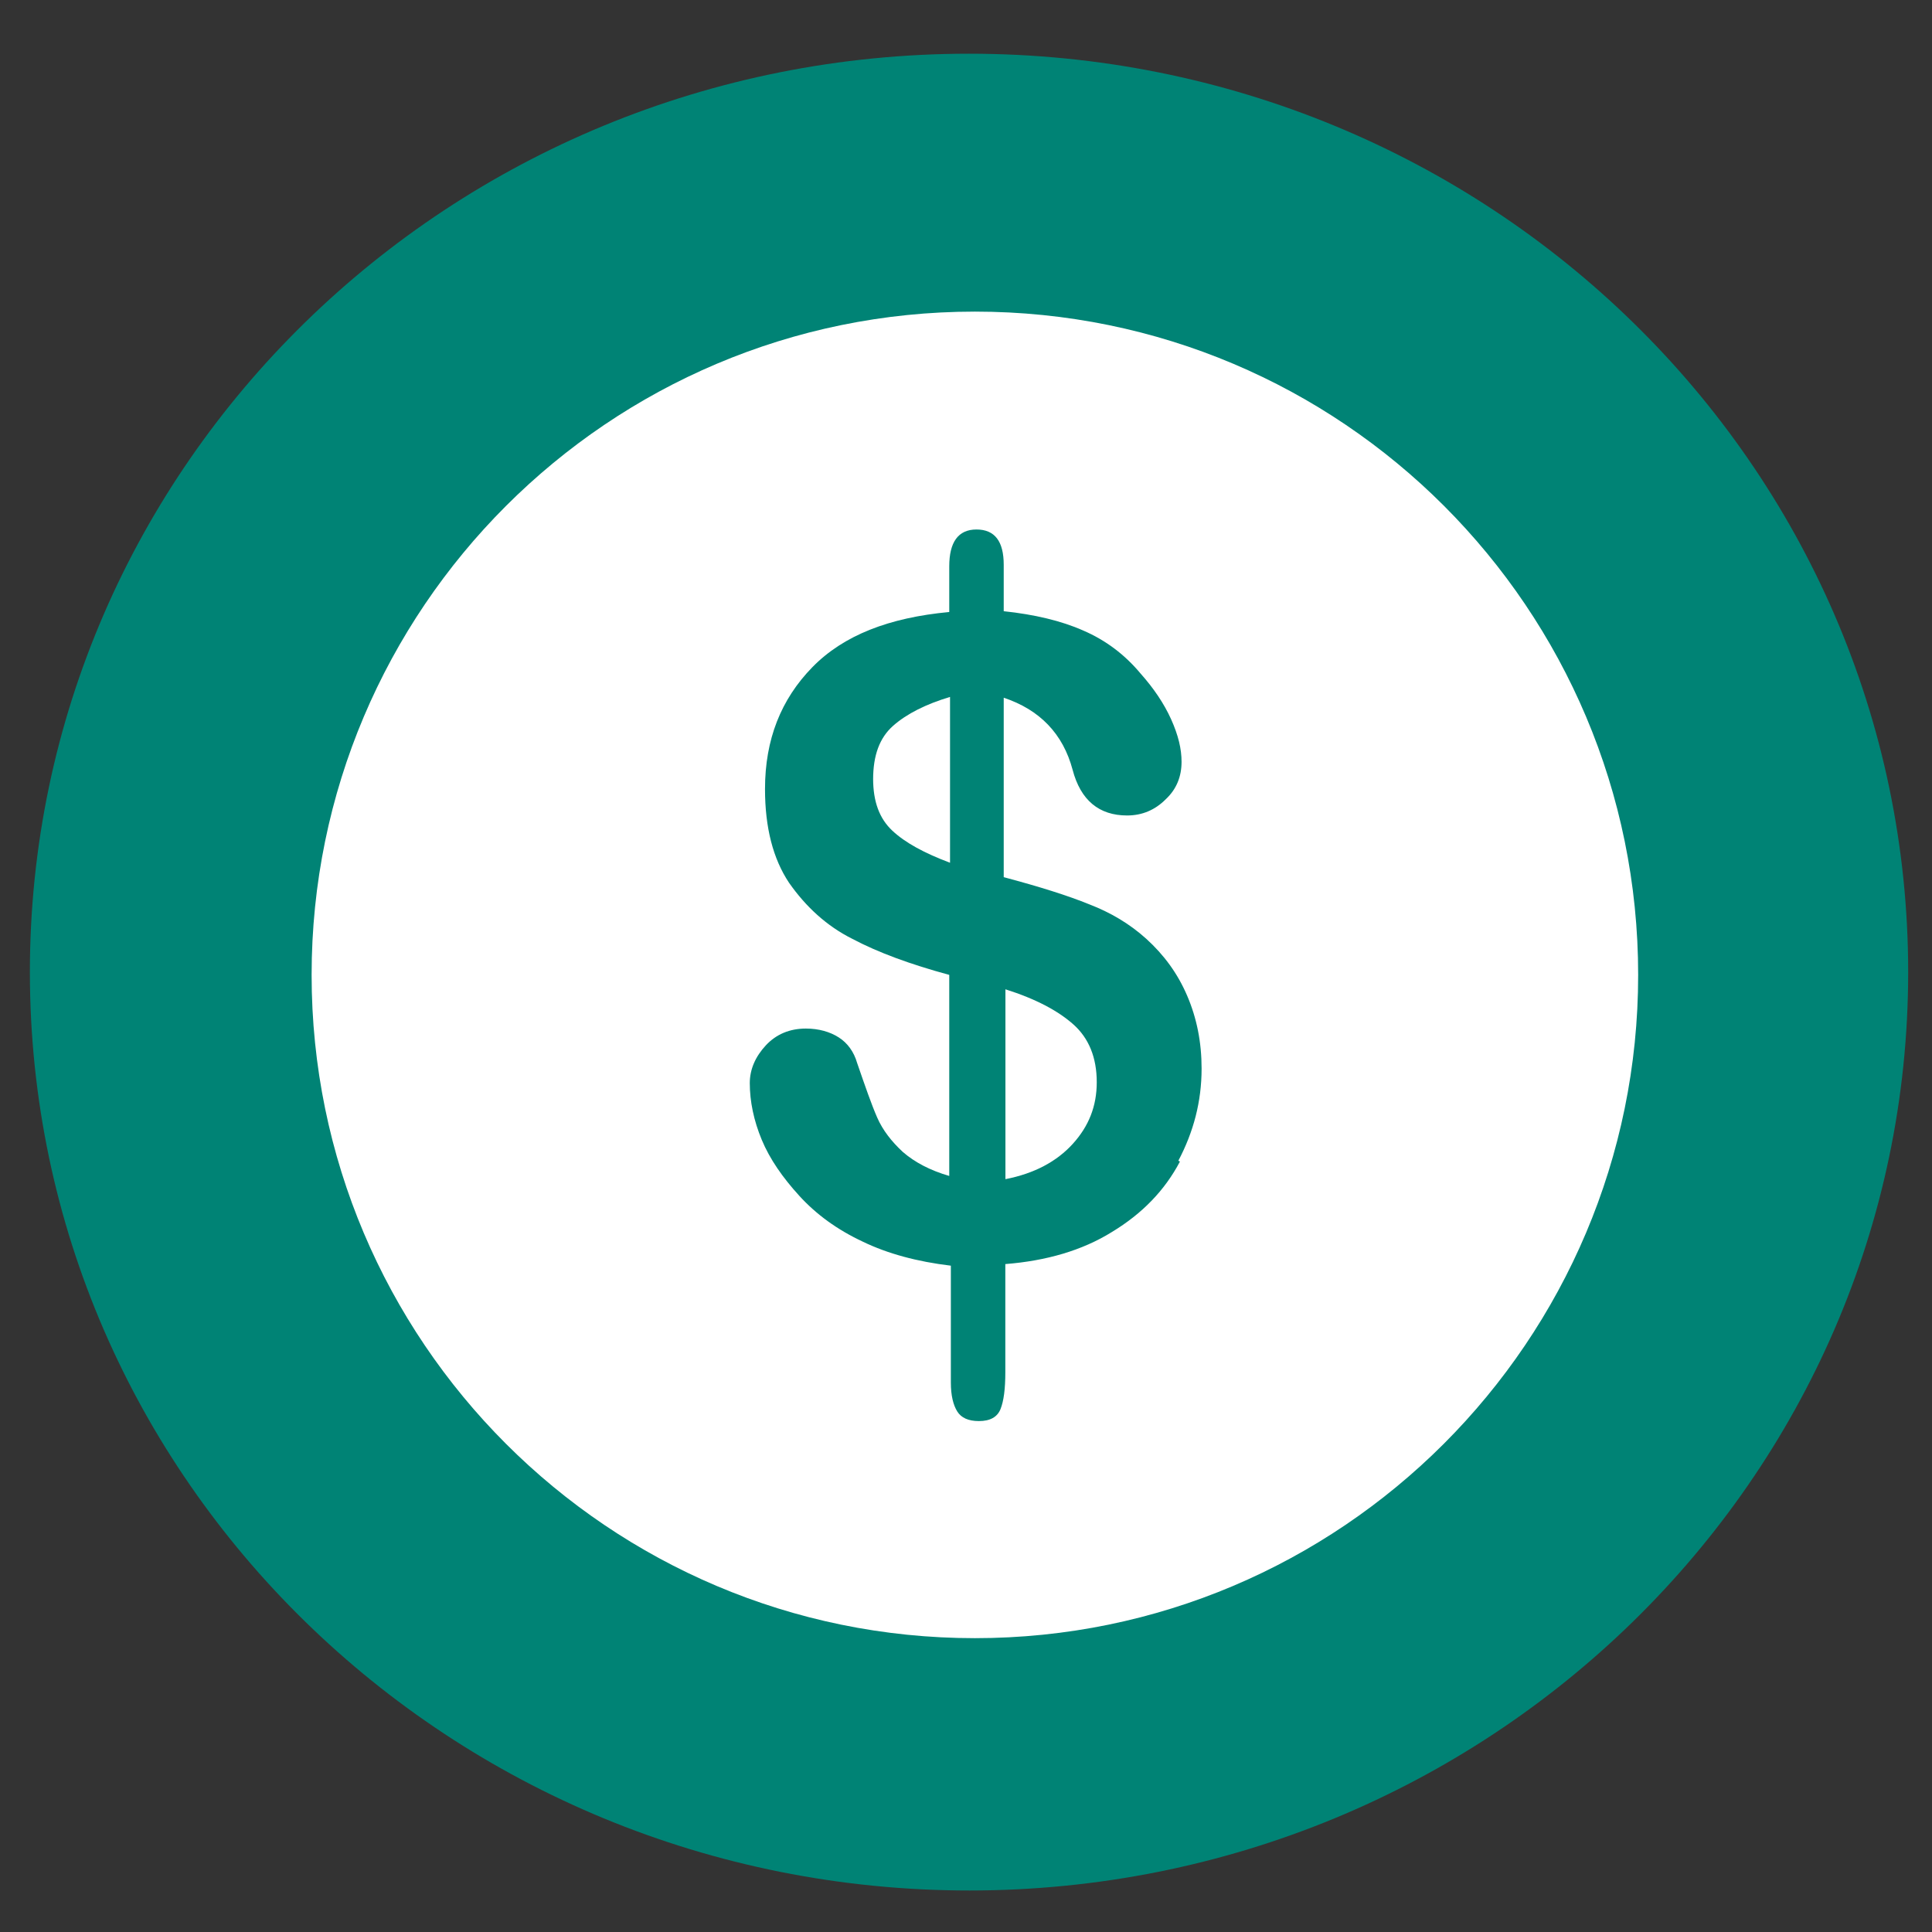 <?xml version="1.0" encoding="UTF-8"?>
<svg xmlns="http://www.w3.org/2000/svg" width="124" height="124" viewBox="0 0 124 124" fill="none">
  <rect x="0" y="0" width="124" height="124" fill="#333333" stroke="none"/>
  <g clip-path="url(#clip0_2070_4670)">
    <path d="M62.195 121.337C95.486 121.337 122.471 94.939 122.471 62.392C122.471 29.845 95.525 3.447 62.195 3.447C28.864 3.447 1.918 29.845 1.918 62.392C1.918 94.939 28.903 121.337 62.234 121.337" fill="#008375"></path>
    <path d="M64.531 63.547V75.681C66.382 75.321 67.822 74.55 68.85 73.419C69.878 72.288 70.392 71.002 70.392 69.46C70.392 67.866 69.878 66.632 68.901 65.758C67.924 64.884 66.485 64.113 64.531 63.496" fill="white"></path>
    <path d="M56.039 49.975C56.039 51.466 56.45 52.545 57.273 53.316C58.096 54.088 59.33 54.756 60.975 55.373V44.73C59.432 45.193 58.198 45.81 57.324 46.581C56.45 47.353 56.039 48.484 56.039 50.026" fill="white"></path>
    <path d="M75.732 74.55C74.755 76.401 73.316 77.892 71.362 79.074C69.46 80.257 67.146 80.925 64.524 81.131V88.072C64.524 89.151 64.421 89.922 64.216 90.437C64.01 90.951 63.547 91.208 62.828 91.208C62.159 91.208 61.696 91.002 61.439 90.591C61.182 90.18 61.028 89.563 61.028 88.74V81.234C58.869 80.977 56.966 80.462 55.373 79.691C53.727 78.92 52.391 77.943 51.311 76.761C50.231 75.578 49.409 74.396 48.894 73.162C48.38 71.928 48.123 70.694 48.123 69.511C48.123 68.637 48.483 67.815 49.151 67.095C49.82 66.375 50.694 66.015 51.722 66.015C52.545 66.015 53.265 66.221 53.83 66.581C54.396 66.941 54.807 67.506 55.013 68.226C55.527 69.717 55.938 70.899 56.298 71.722C56.658 72.545 57.223 73.264 57.943 73.933C58.714 74.601 59.691 75.115 60.925 75.475V62.57C58.457 61.902 56.349 61.131 54.704 60.257C53.059 59.434 51.722 58.2 50.642 56.658C49.614 55.115 49.1 53.11 49.1 50.642C49.1 47.455 50.128 44.884 52.133 42.828C54.139 40.771 57.069 39.64 60.925 39.28V36.349C60.925 34.807 61.491 33.984 62.673 33.984C63.856 33.984 64.421 34.756 64.421 36.247V39.229C66.375 39.434 68.123 39.846 69.511 40.463C70.951 41.08 72.185 42.005 73.213 43.239C74.036 44.164 74.704 45.141 75.167 46.169C75.629 47.198 75.835 48.072 75.835 48.894C75.835 49.82 75.527 50.642 74.807 51.311C74.138 51.979 73.316 52.339 72.339 52.339C70.54 52.339 69.357 51.362 68.843 49.409C68.226 47.095 66.735 45.553 64.421 44.781V56.298C66.735 56.915 68.534 57.48 69.923 58.046C71.259 58.56 72.493 59.28 73.573 60.257C74.704 61.285 75.578 62.468 76.195 63.907C76.812 65.347 77.121 66.889 77.121 68.586C77.121 70.694 76.606 72.647 75.629 74.498M62.57 20C39.074 20 20 39.074 20 62.57C20 86.066 39.074 105.141 62.57 105.141C86.066 105.141 105.141 86.066 105.141 62.57C105.141 39.074 86.118 20 62.57 20Z" fill="white"></path>
  </g>
  <defs>
    <clipPath id="clip0_2070_4670">
      <rect width="124" height="124" fill="white"></rect>
    </clipPath>
  </defs>
</svg>
